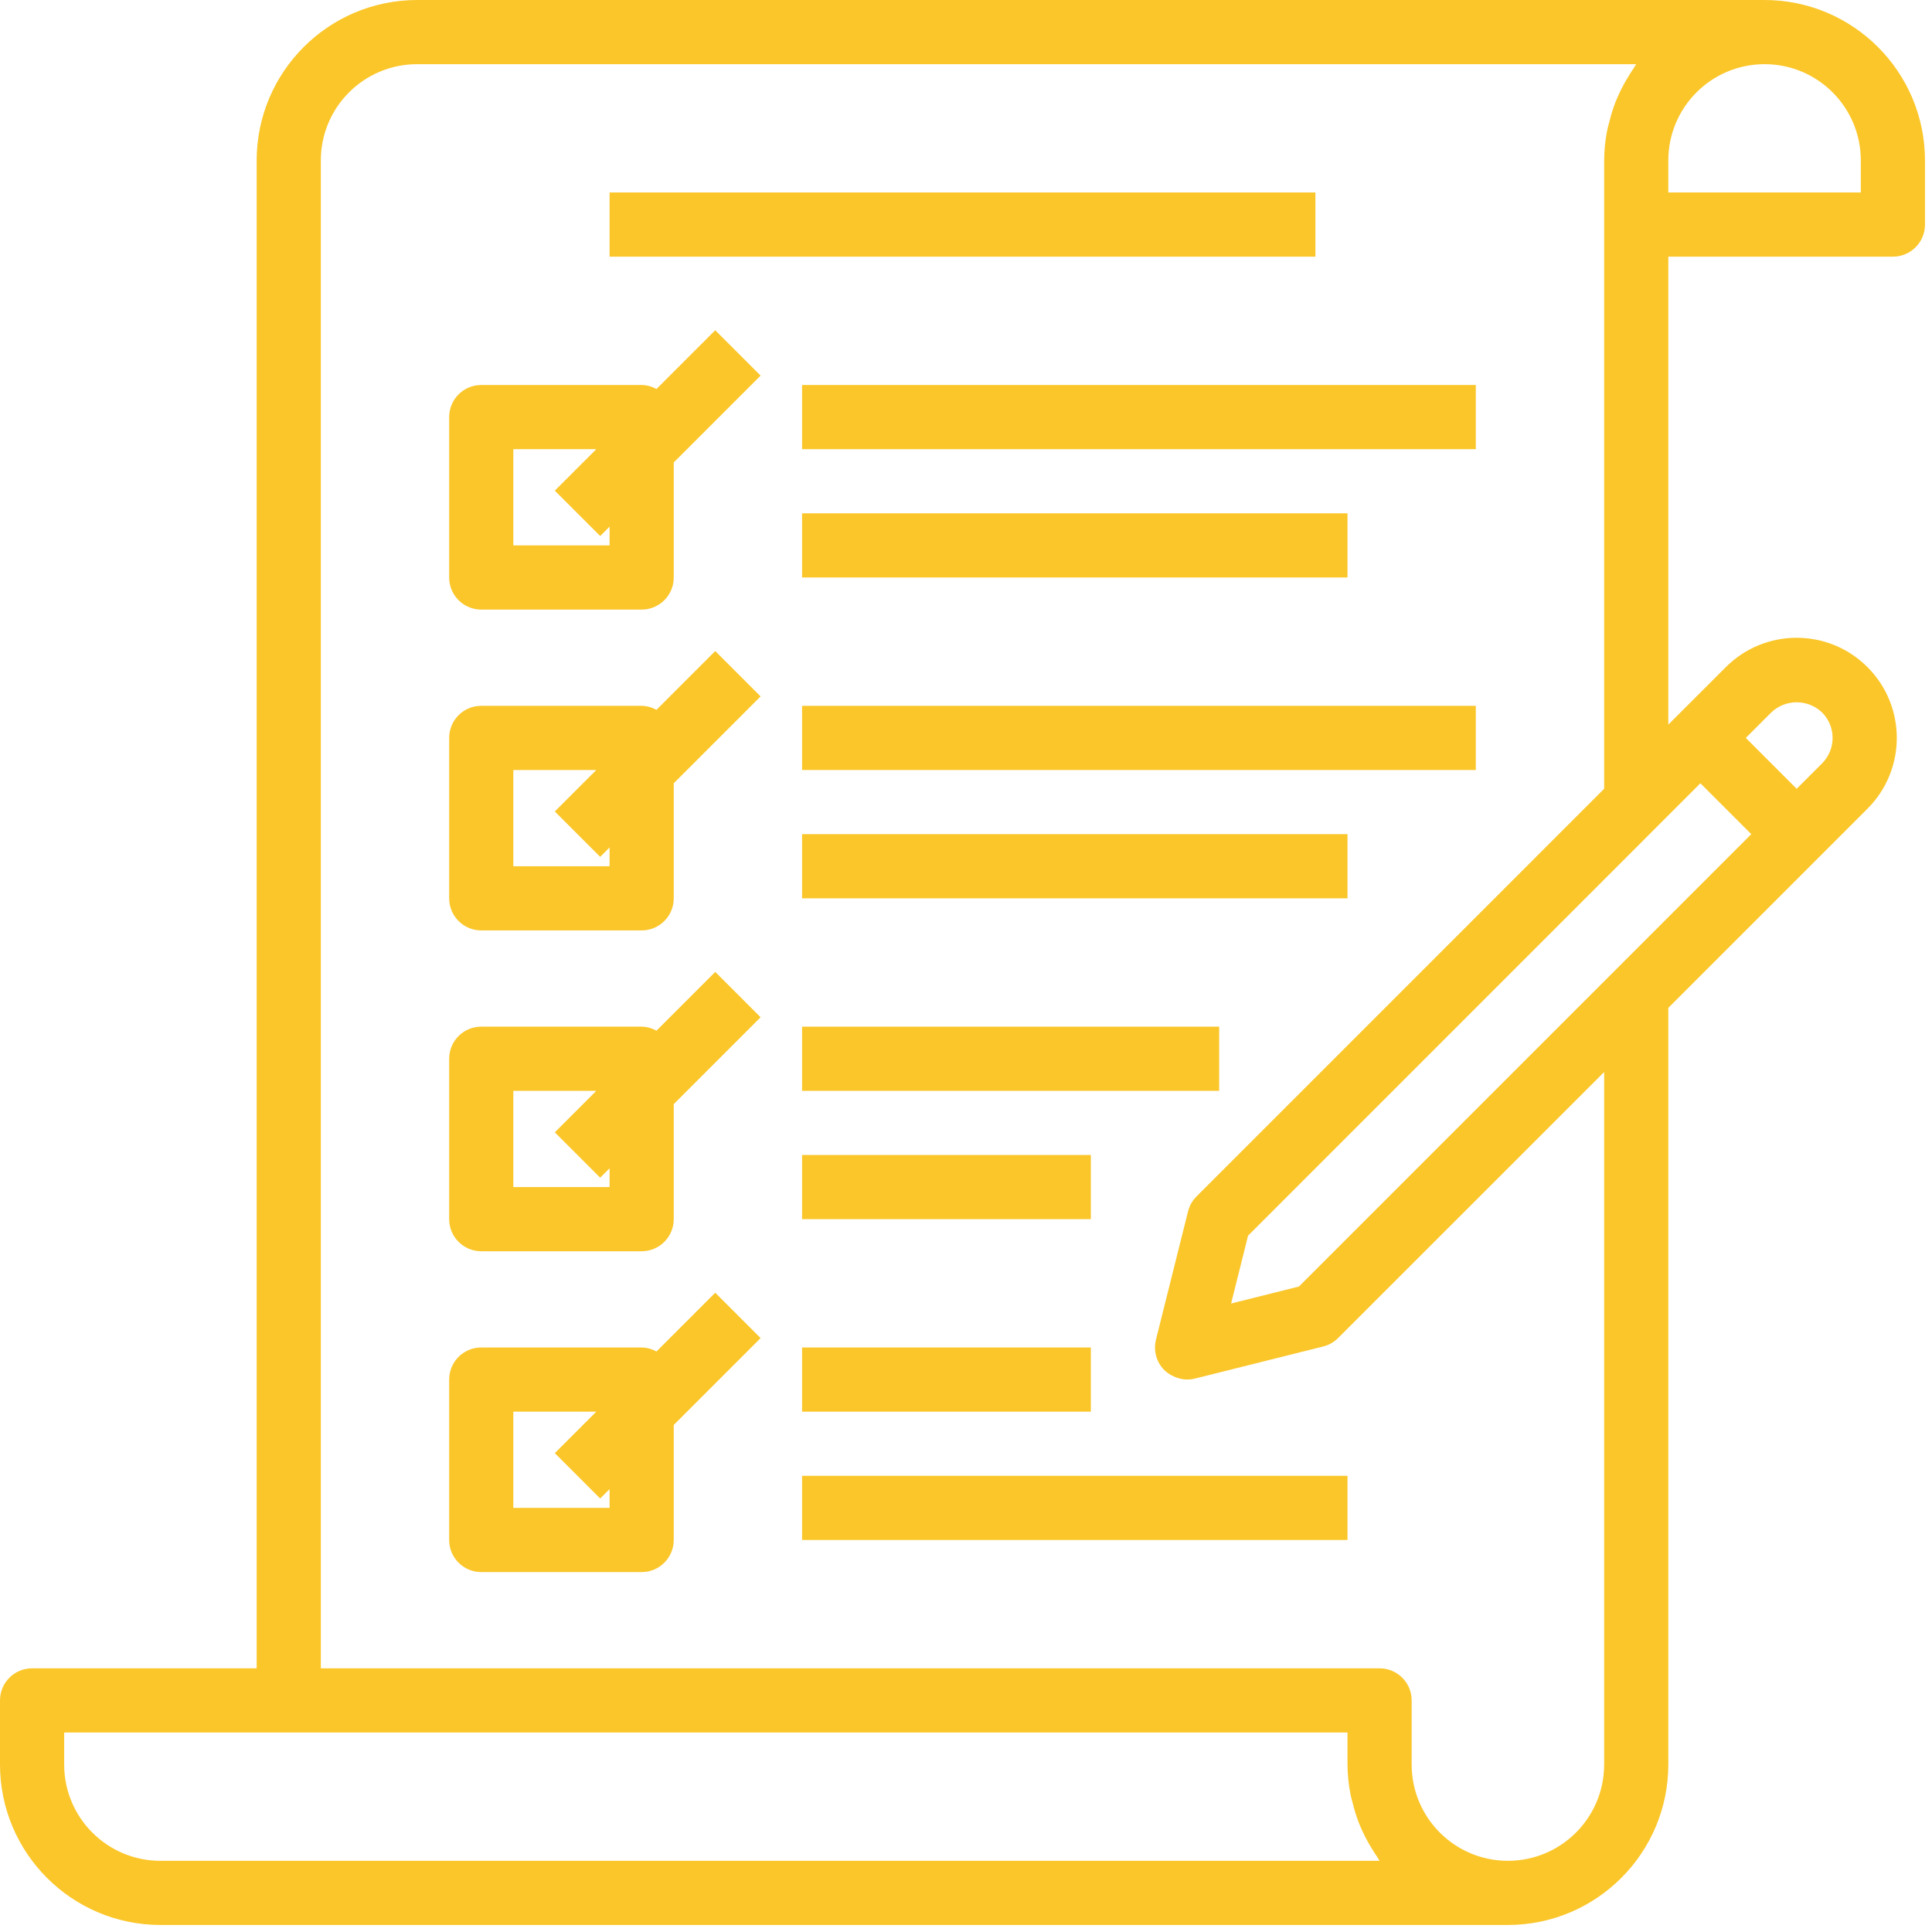 <?xml version="1.0" encoding="UTF-8" standalone="no"?><!DOCTYPE svg PUBLIC "-//W3C//DTD SVG 1.1//EN" "http://www.w3.org/Graphics/SVG/1.1/DTD/svg11.dtd"><svg width="100%" height="100%" viewBox="0 0 98 98" version="1.1" xmlns="http://www.w3.org/2000/svg" xmlns:xlink="http://www.w3.org/1999/xlink" xml:space="preserve" xmlns:serif="http://www.serif.com/" style="fill-rule:evenodd;clip-rule:evenodd;stroke-linejoin:round;stroke-miterlimit:1.414;"><g><g id="Capa-1" serif:id="Capa 1"><path d="M94.389,9.764l-9.764,0l0,-1.627c0,-2.696 2.186,-4.882 4.882,-4.882c2.696,0 4.882,2.186 4.882,4.882l0,1.627Zm-8.137,29.967l2.581,2.581l-22.946,22.947l-3.44,0.861l0.86,-3.441l22.945,-22.948Zm3.592,-3.591c0.722,-0.69 1.859,-0.69 2.581,0c0.711,0.713 0.711,1.867 0,2.581l-1.291,1.29l-2.58,-2.581l1.29,-1.29Zm-8.474,53.367c0,2.696 -2.186,4.882 -4.882,4.882c-2.697,0 -4.882,-2.186 -4.882,-4.882l0,-3.255c0,-0.899 -0.729,-1.627 -1.628,-1.627l-53.704,0l0,-76.488c0,-2.696 2.186,-4.882 4.882,-4.882l61.841,0c-0.048,0.063 -0.083,0.137 -0.128,0.203c-0.093,0.13 -0.174,0.269 -0.259,0.405c-0.173,0.278 -0.33,0.566 -0.469,0.863c-0.073,0.163 -0.141,0.312 -0.205,0.472c-0.121,0.319 -0.222,0.645 -0.302,0.976c-0.038,0.152 -0.085,0.298 -0.114,0.453c-0.097,0.497 -0.147,1.003 -0.15,1.51l0,31.874l-20.679,20.68c-0.209,0.208 -0.357,0.47 -0.428,0.756l-1.628,6.51c-0.138,0.554 0.024,1.14 0.428,1.544c0.138,0.132 0.297,0.239 0.472,0.314c0.042,0.02 0.082,0.038 0.125,0.054c0.174,0.066 0.358,0.103 0.544,0.108l0.01,0c0.132,-0.001 0.265,-0.017 0.394,-0.049l6.509,-1.628c0.287,-0.071 0.548,-0.219 0.757,-0.428l13.496,-13.494l0,35.129Zm-73.233,4.882c-2.696,0 -4.882,-2.186 -4.882,-4.882l0,-1.627l65.096,0l0,1.627c0.003,0.507 0.055,1.013 0.153,1.51c0.029,0.163 0.076,0.301 0.114,0.453c0.08,0.331 0.182,0.657 0.302,0.976c0.064,0.163 0.132,0.316 0.205,0.472c0.139,0.297 0.296,0.585 0.469,0.863c0.085,0.136 0.163,0.275 0.259,0.405c0.045,0.066 0.08,0.14 0.128,0.203l-61.844,0Zm81.37,-94.389l-68.351,0c-4.492,0.005 -8.132,3.645 -8.137,8.137l0,76.488l-11.392,0c-0.898,0 -1.627,0.728 -1.627,1.627l0,3.255c0.005,4.492 3.645,8.132 8.137,8.137l68.351,0c4.491,-0.005 8.131,-3.645 8.137,-8.137l0,-38.384l10.101,-10.101c1.984,-1.984 1.984,-5.2 0,-7.183c-1.984,-1.984 -5.2,-1.984 -7.183,0l-2.918,2.917l0,-23.737l11.392,0c0.898,0 1.627,-0.728 1.627,-1.627l0,-3.255c-0.005,-4.492 -3.645,-8.132 -8.137,-8.137" style="fill:#fbc629;fill-rule:nonzero;"/><rect x="30.921" y="9.764" width="35.803" height="3.255" style="fill:#fbc629;"/><path d="M30.921,27.666l-4.883,0l0,-4.882l4.209,0l-2.104,2.104l2.301,2.301l0.477,-0.477l0,0.954Zm2.376,-7.932c-0.229,-0.13 -0.486,-0.2 -0.749,-0.205l-8.137,0c-0.899,0 -1.627,0.728 -1.627,1.627l0,8.137c0,0.899 0.728,1.628 1.627,1.628l8.137,0c0.899,0 1.627,-0.729 1.627,-1.628l0,-5.836l4.406,-4.405l-2.301,-2.301l-2.983,2.983Z" style="fill:#fbc629;fill-rule:nonzero;"/><rect x="40.685" y="19.529" width="34.175" height="3.255" style="fill:#fbc629;"/><rect x="40.685" y="26.038" width="27.666" height="3.255" style="fill:#fbc629;"/><path d="M30.921,43.94l-4.883,0l0,-4.882l4.209,0l-2.104,2.104l2.301,2.301l0.477,-0.477l0,0.954Zm2.376,-7.932c-0.229,-0.13 -0.486,-0.2 -0.749,-0.205l-8.137,0c-0.899,0 -1.627,0.728 -1.627,1.627l0,8.137c0,0.899 0.728,1.628 1.627,1.628l8.137,0c0.899,0 1.627,-0.729 1.627,-1.628l0,-5.836l4.406,-4.405l-2.301,-2.301l-2.983,2.983Z" style="fill:#fbc629;fill-rule:nonzero;"/><rect x="40.685" y="35.803" width="34.175" height="3.255" style="fill:#fbc629;"/><rect x="40.685" y="42.312" width="27.666" height="3.255" style="fill:#fbc629;"/><path d="M30.921,60.214l-4.883,0l0,-4.882l4.209,0l-2.104,2.104l2.301,2.301l0.477,-0.477l0,0.954Zm2.376,-7.932c-0.229,-0.13 -0.486,-0.2 -0.749,-0.205l-8.137,0c-0.899,0 -1.627,0.728 -1.627,1.627l0,8.137c0,0.899 0.728,1.628 1.627,1.628l8.137,0c0.899,0 1.627,-0.729 1.627,-1.628l0,-5.835l4.406,-4.406l-2.301,-2.301l-2.983,2.983Z" style="fill:#fbc629;fill-rule:nonzero;"/><rect x="40.685" y="52.077" width="21.156" height="3.255" style="fill:#fbc629;"/><rect x="40.685" y="58.586" width="14.647" height="3.255" style="fill:#fbc629;"/><path d="M30.921,76.488l-4.883,0l0,-4.882l4.209,0l-2.104,2.104l2.301,2.301l0.477,-0.477l0,0.954Zm2.376,-7.932c-0.229,-0.13 -0.486,-0.2 -0.749,-0.205l-8.137,0c-0.899,0 -1.627,0.728 -1.627,1.627l0,8.137c0,0.899 0.728,1.628 1.627,1.628l8.137,0c0.899,0 1.627,-0.729 1.627,-1.628l0,-5.835l4.406,-4.406l-2.301,-2.301l-2.983,2.983Z" style="fill:#fbc629;fill-rule:nonzero;"/><rect x="40.685" y="68.351" width="14.647" height="3.255" style="fill:#fbc629;"/><rect x="40.685" y="74.86" width="27.666" height="3.255" style="fill:#fbc629;"/></g></g></svg>